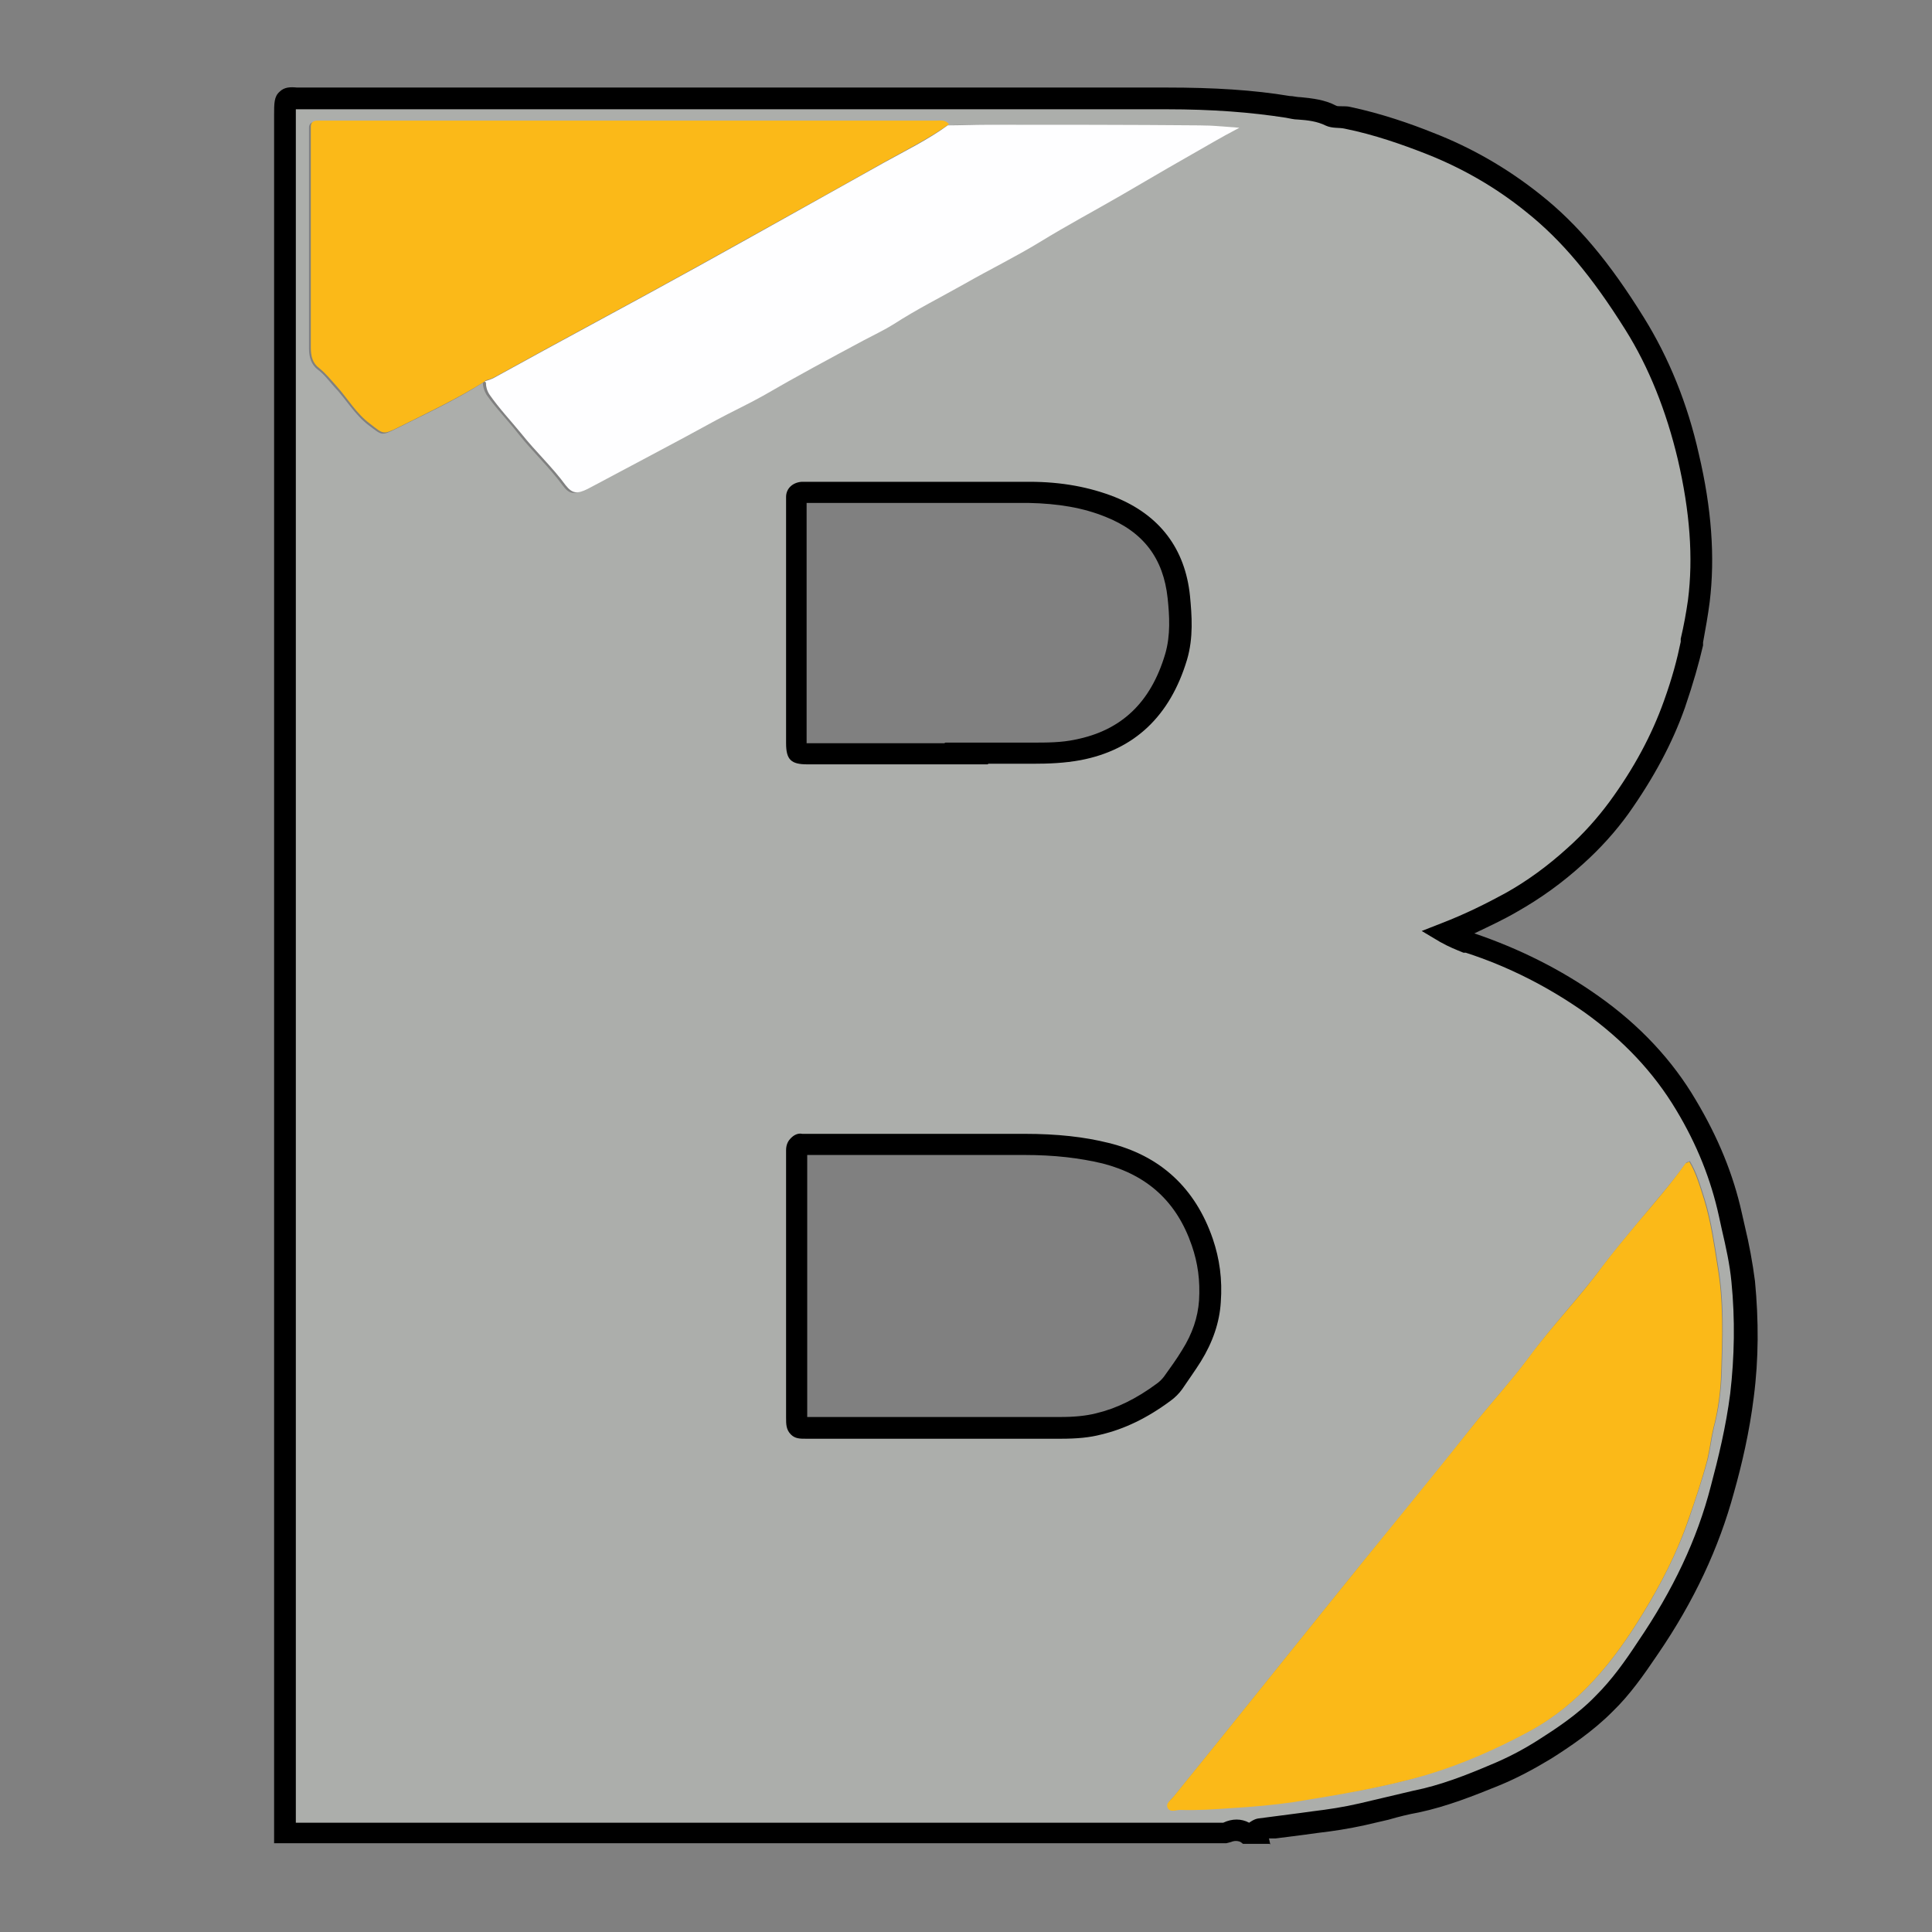 <svg width="16" height="16" viewBox="0 0 16 16" fill="none" xmlns="http://www.w3.org/2000/svg">
<rect x="0" y="0" width="16" height="16" fill="#808080" stroke="none"/>
<path d="M2.359 15.184C2.359 15.119 2.359 15.049 2.359 14.984C2.359 10.309 2.359 5.634 2.359 0.964C2.359 0.799 2.359 0.819 2.504 0.819C4.889 0.819 7.274 0.819 9.659 0.819C9.994 0.819 10.334 0.834 10.664 0.889C10.784 0.909 10.909 0.904 11.024 0.964C11.064 0.984 11.114 0.969 11.159 0.979C11.394 1.024 11.619 1.104 11.839 1.189C12.149 1.309 12.439 1.479 12.699 1.689C13.049 1.964 13.309 2.314 13.539 2.684C13.749 3.024 13.894 3.399 13.984 3.784C14.074 4.179 14.119 4.574 14.074 4.979C14.059 5.099 14.034 5.214 14.014 5.329C13.979 5.499 13.929 5.664 13.869 5.829C13.759 6.139 13.599 6.419 13.409 6.684C13.304 6.829 13.184 6.964 13.049 7.084C12.889 7.229 12.714 7.359 12.524 7.464C12.354 7.559 12.179 7.644 11.984 7.719C12.054 7.764 12.119 7.779 12.184 7.804C12.544 7.924 12.884 8.094 13.194 8.314C13.509 8.539 13.774 8.809 13.974 9.144C14.144 9.429 14.269 9.729 14.339 10.054C14.379 10.239 14.424 10.419 14.444 10.609C14.474 10.924 14.474 11.239 14.434 11.549C14.404 11.814 14.339 12.069 14.274 12.329C14.144 12.804 13.929 13.239 13.654 13.644C13.544 13.809 13.429 13.969 13.289 14.109C13.144 14.254 12.974 14.374 12.794 14.484C12.664 14.564 12.524 14.639 12.384 14.699C12.169 14.789 11.954 14.869 11.729 14.919C11.579 14.949 11.434 14.989 11.284 15.024C11.119 15.059 10.949 15.079 10.784 15.104C10.669 15.119 10.554 15.134 10.439 15.149C10.419 15.149 10.409 15.164 10.414 15.184H10.329C10.274 15.149 10.214 15.154 10.159 15.184H2.359ZM7.844 1.039C7.814 1.004 7.774 1.009 7.734 1.009C6.044 1.009 4.359 1.009 2.669 1.009C2.649 1.009 2.634 1.009 2.614 1.009C2.579 1.009 2.559 1.024 2.559 1.059C2.559 1.084 2.559 1.109 2.559 1.134C2.559 1.579 2.559 2.024 2.559 2.474C2.559 2.614 2.559 2.749 2.559 2.889C2.559 2.959 2.579 3.019 2.629 3.059C2.684 3.099 2.724 3.154 2.769 3.204C2.864 3.304 2.934 3.429 3.049 3.519C3.164 3.604 3.154 3.614 3.284 3.549C3.524 3.429 3.774 3.314 3.999 3.169C3.999 3.204 4.009 3.234 4.029 3.269C4.109 3.384 4.209 3.484 4.294 3.594C4.409 3.739 4.549 3.869 4.659 4.019C4.714 4.094 4.754 4.099 4.844 4.049C5.199 3.859 5.559 3.674 5.909 3.479C6.034 3.409 6.169 3.349 6.294 3.279C6.569 3.119 6.849 2.969 7.129 2.819C7.214 2.774 7.299 2.734 7.379 2.684C7.569 2.564 7.764 2.464 7.959 2.354C8.169 2.239 8.384 2.129 8.589 2.004C8.809 1.869 9.034 1.749 9.259 1.619C9.514 1.469 9.774 1.324 10.029 1.174C10.094 1.139 10.154 1.104 10.239 1.059C10.114 1.049 10.014 1.039 9.909 1.039C9.319 1.039 8.734 1.039 8.144 1.034C8.039 1.034 7.929 1.034 7.824 1.039H7.844ZM13.989 9.619C13.989 9.619 13.969 9.624 13.964 9.629C13.844 9.799 13.699 9.959 13.569 10.119C13.469 10.239 13.369 10.359 13.274 10.484C13.079 10.744 12.854 10.979 12.664 11.239C12.514 11.439 12.344 11.624 12.189 11.819C11.809 12.304 11.414 12.774 11.029 13.254C10.714 13.644 10.399 14.039 10.084 14.429C9.964 14.579 9.844 14.724 9.724 14.874C9.704 14.899 9.659 14.929 9.674 14.964C9.694 15.009 9.744 14.984 9.779 14.984C9.919 14.984 10.064 14.974 10.204 14.969C10.379 14.959 10.549 14.944 10.719 14.919C11.089 14.859 11.459 14.804 11.819 14.694C12.119 14.604 12.394 14.479 12.669 14.334C13.084 14.109 13.369 13.754 13.609 13.359C13.759 13.114 13.889 12.859 13.984 12.589C14.039 12.424 14.099 12.254 14.144 12.084C14.164 11.999 14.174 11.909 14.194 11.824C14.234 11.674 14.254 11.519 14.259 11.364C14.269 11.069 14.279 10.779 14.229 10.484C14.199 10.299 14.174 10.114 14.119 9.934C14.084 9.824 14.054 9.714 13.994 9.614L13.989 9.619ZM6.594 10.644C6.594 11.009 6.594 11.374 6.594 11.739C6.594 11.824 6.594 11.829 6.684 11.829C7.384 11.829 8.084 11.829 8.779 11.829C8.884 11.829 8.994 11.819 9.094 11.799C9.294 11.754 9.474 11.654 9.639 11.534C9.669 11.514 9.694 11.489 9.714 11.459C9.769 11.384 9.819 11.309 9.869 11.234C9.954 11.094 10.009 10.949 10.019 10.784C10.029 10.619 10.014 10.459 9.959 10.294C9.824 9.899 9.554 9.654 9.159 9.554C8.939 9.499 8.714 9.484 8.484 9.484C7.894 9.484 7.299 9.484 6.709 9.484C6.689 9.484 6.664 9.484 6.644 9.484C6.614 9.484 6.599 9.499 6.599 9.529C6.599 9.554 6.599 9.579 6.599 9.604C6.599 9.954 6.599 10.304 6.599 10.654L6.594 10.644ZM7.734 6.239C7.979 6.239 8.224 6.239 8.469 6.239C8.619 6.239 8.774 6.239 8.924 6.209C9.359 6.124 9.614 5.849 9.739 5.439C9.789 5.279 9.779 5.109 9.764 4.944C9.724 4.579 9.534 4.334 9.194 4.194C8.979 4.104 8.754 4.074 8.524 4.074C7.914 4.074 7.304 4.074 6.694 4.074C6.674 4.074 6.659 4.074 6.639 4.074C6.614 4.074 6.599 4.084 6.599 4.109C6.599 4.129 6.599 4.149 6.599 4.174C6.599 4.834 6.599 5.489 6.599 6.149C6.599 6.234 6.599 6.239 6.689 6.239C7.039 6.239 7.389 6.239 7.744 6.239H7.734Z" fill="#ACAEAB"/>
<path d="M10.148 15.185C10.203 15.155 10.263 15.15 10.318 15.185H10.148Z" fill="#FEFEFF"/>
<path d="M13.989 9.619C14.049 9.719 14.079 9.829 14.114 9.939C14.169 10.119 14.194 10.304 14.224 10.489C14.274 10.784 14.264 11.074 14.254 11.369C14.249 11.524 14.229 11.679 14.189 11.829C14.169 11.914 14.159 12.004 14.139 12.089C14.094 12.259 14.039 12.424 13.979 12.594C13.884 12.869 13.754 13.119 13.604 13.364C13.364 13.759 13.079 14.114 12.664 14.339C12.394 14.484 12.114 14.609 11.814 14.699C11.454 14.804 11.084 14.864 10.714 14.924C10.544 14.949 10.369 14.964 10.199 14.974C10.059 14.984 9.914 14.994 9.774 14.989C9.739 14.989 9.689 15.014 9.669 14.969C9.654 14.934 9.694 14.909 9.719 14.879C9.839 14.729 9.959 14.584 10.079 14.434C10.394 14.044 10.709 13.649 11.024 13.259C11.409 12.779 11.804 12.304 12.184 11.824C12.339 11.629 12.509 11.444 12.659 11.244C12.849 10.984 13.079 10.749 13.269 10.489C13.364 10.364 13.464 10.244 13.564 10.124C13.699 9.964 13.839 9.804 13.959 9.634C13.959 9.634 13.969 9.629 13.984 9.624L13.989 9.619Z" fill="#FBB918"/>
<path d="M4.014 3.159C3.784 3.304 3.539 3.419 3.299 3.539C3.169 3.604 3.174 3.594 3.064 3.509C2.949 3.424 2.879 3.299 2.784 3.194C2.739 3.144 2.699 3.094 2.644 3.049C2.589 3.009 2.574 2.949 2.574 2.879C2.574 2.739 2.574 2.604 2.574 2.464C2.574 2.019 2.574 1.574 2.574 1.124C2.574 1.099 2.574 1.074 2.574 1.049C2.574 1.014 2.594 0.999 2.629 0.999C2.649 0.999 2.664 0.999 2.684 0.999C4.374 0.999 6.059 0.999 7.749 0.999C7.789 0.999 7.829 0.989 7.859 1.029C7.689 1.149 7.509 1.239 7.329 1.339C6.814 1.629 6.299 1.914 5.779 2.204C5.219 2.514 4.654 2.814 4.094 3.124C4.074 3.134 4.049 3.144 4.024 3.149L4.014 3.159Z" fill="#FBB918"/>
<path d="M4.014 3.158C4.014 3.158 4.064 3.143 4.084 3.133C4.644 2.823 5.209 2.523 5.769 2.213C6.284 1.928 6.799 1.638 7.319 1.348C7.499 1.248 7.684 1.158 7.849 1.038C7.954 1.038 8.064 1.033 8.169 1.033C8.759 1.033 9.344 1.033 9.934 1.038C10.034 1.038 10.134 1.048 10.264 1.058C10.179 1.103 10.114 1.138 10.054 1.173C9.799 1.318 9.539 1.468 9.284 1.618C9.059 1.748 8.834 1.868 8.614 2.003C8.409 2.128 8.194 2.233 7.984 2.353C7.789 2.463 7.589 2.563 7.404 2.683C7.324 2.733 7.239 2.773 7.154 2.818C6.874 2.968 6.594 3.118 6.319 3.278C6.194 3.348 6.064 3.408 5.934 3.478C5.579 3.673 5.224 3.858 4.869 4.048C4.779 4.093 4.739 4.088 4.684 4.018C4.574 3.868 4.434 3.738 4.319 3.593C4.229 3.483 4.134 3.383 4.054 3.268C4.034 3.238 4.024 3.203 4.024 3.168L4.014 3.158Z" fill="#FEFEFF"/>
<path d="M10.514 15.27H10.294L10.274 15.255C10.274 15.255 10.239 15.235 10.194 15.255L10.155 15.265H2.27V14.975V0.955C2.27 0.855 2.27 0.8 2.315 0.76C2.355 0.72 2.405 0.72 2.46 0.725H2.505H9.66C10.055 0.725 10.38 0.745 10.68 0.795C10.71 0.795 10.739 0.805 10.774 0.805C10.87 0.815 10.97 0.825 11.065 0.875C11.079 0.885 11.139 0.875 11.18 0.885C11.44 0.94 11.684 1.025 11.87 1.1C12.18 1.22 12.479 1.39 12.755 1.61C13.065 1.855 13.329 2.17 13.614 2.63C13.819 2.96 13.975 3.34 14.069 3.76C14.175 4.21 14.204 4.615 14.159 4.985C14.145 5.095 14.124 5.21 14.104 5.32V5.345C14.069 5.495 14.024 5.655 13.954 5.86C13.85 6.155 13.694 6.445 13.485 6.74C13.38 6.885 13.255 7.025 13.11 7.155C12.94 7.31 12.759 7.44 12.565 7.55C12.454 7.615 12.335 7.67 12.21 7.73C12.579 7.855 12.93 8.03 13.239 8.25C13.579 8.49 13.85 8.78 14.044 9.11C14.229 9.42 14.354 9.725 14.425 10.045L14.45 10.155C14.485 10.3 14.514 10.455 14.534 10.61C14.565 10.935 14.565 11.255 14.524 11.57C14.489 11.855 14.425 12.13 14.36 12.36C14.235 12.82 14.03 13.26 13.729 13.7C13.614 13.87 13.499 14.035 13.354 14.175C13.19 14.34 12.995 14.47 12.845 14.565C12.704 14.65 12.565 14.725 12.419 14.785C12.21 14.87 11.985 14.96 11.749 15.01C11.665 15.025 11.585 15.045 11.499 15.07C11.434 15.085 11.37 15.1 11.305 15.115C11.169 15.145 11.04 15.165 10.909 15.18L10.8 15.195C10.725 15.205 10.645 15.215 10.565 15.225H10.509L10.52 15.275L10.514 15.27ZM10.345 15.095C10.345 15.095 10.384 15.065 10.419 15.06L10.534 15.045C10.61 15.035 10.69 15.025 10.764 15.015L10.874 15C10.999 14.985 11.13 14.965 11.259 14.935C11.325 14.92 11.389 14.905 11.45 14.89C11.534 14.87 11.62 14.85 11.704 14.83C11.93 14.785 12.145 14.7 12.345 14.615C12.479 14.56 12.614 14.49 12.739 14.41C12.88 14.32 13.065 14.2 13.214 14.045C13.35 13.91 13.46 13.755 13.565 13.595C13.854 13.17 14.055 12.75 14.169 12.305C14.229 12.08 14.294 11.815 14.329 11.54C14.364 11.24 14.37 10.925 14.339 10.615C14.325 10.47 14.294 10.33 14.259 10.18L14.235 10.07C14.169 9.77 14.055 9.48 13.88 9.19C13.694 8.88 13.444 8.615 13.124 8.385C12.825 8.175 12.495 8.005 12.139 7.89H12.12C12.059 7.865 11.995 7.84 11.925 7.8L11.774 7.71L11.94 7.645C12.134 7.57 12.305 7.485 12.47 7.395C12.649 7.295 12.819 7.17 12.979 7.025C13.114 6.905 13.229 6.775 13.329 6.64C13.534 6.36 13.68 6.085 13.78 5.805C13.85 5.61 13.889 5.46 13.919 5.315V5.29C13.944 5.185 13.964 5.075 13.979 4.97C14.024 4.62 13.995 4.235 13.895 3.805C13.8 3.405 13.655 3.04 13.46 2.73C13.184 2.29 12.934 1.99 12.639 1.755C12.38 1.545 12.095 1.385 11.8 1.27C11.62 1.2 11.384 1.115 11.134 1.065C11.089 1.055 11.034 1.065 10.979 1.04C10.909 1.005 10.829 0.995 10.749 0.99C10.714 0.99 10.68 0.98 10.649 0.975C10.36 0.93 10.044 0.905 9.66 0.905H2.455C2.455 0.905 2.455 0.905 2.45 0.905C2.45 0.92 2.45 0.945 2.45 0.96V14.98C2.45 15.02 2.45 15.055 2.45 15.095H10.13C10.204 15.06 10.28 15.06 10.345 15.095ZM6.675 11.915C6.625 11.915 6.585 11.915 6.55 11.88C6.51 11.84 6.51 11.795 6.51 11.74C6.51 11.48 6.51 11.22 6.51 10.96V9.525C6.51 9.475 6.53 9.445 6.55 9.425C6.565 9.41 6.6 9.38 6.645 9.39H8.485C8.755 9.39 8.98 9.415 9.18 9.465C9.61 9.57 9.9 9.84 10.044 10.26C10.1 10.425 10.124 10.595 10.11 10.785C10.1 10.95 10.044 11.115 9.945 11.275C9.895 11.355 9.84 11.43 9.79 11.505C9.765 11.54 9.73 11.575 9.695 11.6C9.5 11.745 9.31 11.835 9.12 11.88C9.025 11.905 8.92 11.915 8.785 11.915C8.15 11.915 7.515 11.915 6.88 11.915H6.69H6.68H6.675ZM6.685 9.56V9.59V10.955C6.685 11.215 6.685 11.475 6.685 11.735H6.875C7.51 11.735 8.145 11.735 8.78 11.735C8.9 11.735 8.995 11.725 9.075 11.705C9.245 11.665 9.41 11.585 9.585 11.455C9.605 11.44 9.625 11.42 9.64 11.4C9.69 11.33 9.745 11.255 9.79 11.18C9.875 11.045 9.92 10.91 9.93 10.77C9.94 10.605 9.92 10.46 9.87 10.315C9.745 9.95 9.5 9.73 9.13 9.635C8.94 9.59 8.735 9.565 8.48 9.565H6.68L6.685 9.56ZM8.18 6.33C8.105 6.33 8.035 6.33 7.96 6.33H7.44C7.19 6.33 6.94 6.33 6.685 6.33C6.55 6.33 6.51 6.29 6.51 6.155V4.18C6.51 4.18 6.51 4.135 6.51 4.115C6.51 4.045 6.565 3.995 6.64 3.99H7.235C7.665 3.99 8.095 3.99 8.525 3.99C8.795 3.99 9.025 4.035 9.23 4.115C9.605 4.265 9.815 4.545 9.855 4.935C9.87 5.095 9.885 5.28 9.83 5.465C9.69 5.93 9.395 6.21 8.95 6.295C8.815 6.32 8.685 6.325 8.555 6.325H8.48C8.38 6.325 8.285 6.325 8.185 6.325L8.18 6.33ZM7.83 6.15H7.96C8.13 6.15 8.3 6.15 8.47 6.15H8.545C8.67 6.15 8.79 6.15 8.905 6.125C9.285 6.05 9.53 5.82 9.65 5.415C9.695 5.26 9.685 5.1 9.67 4.955C9.635 4.625 9.47 4.405 9.155 4.28C8.97 4.205 8.765 4.17 8.515 4.165C8.085 4.165 7.655 4.165 7.23 4.165H6.68V6.155C6.93 6.155 7.18 6.155 7.43 6.155H7.82L7.83 6.15Z" fill="black"/>
</svg>
